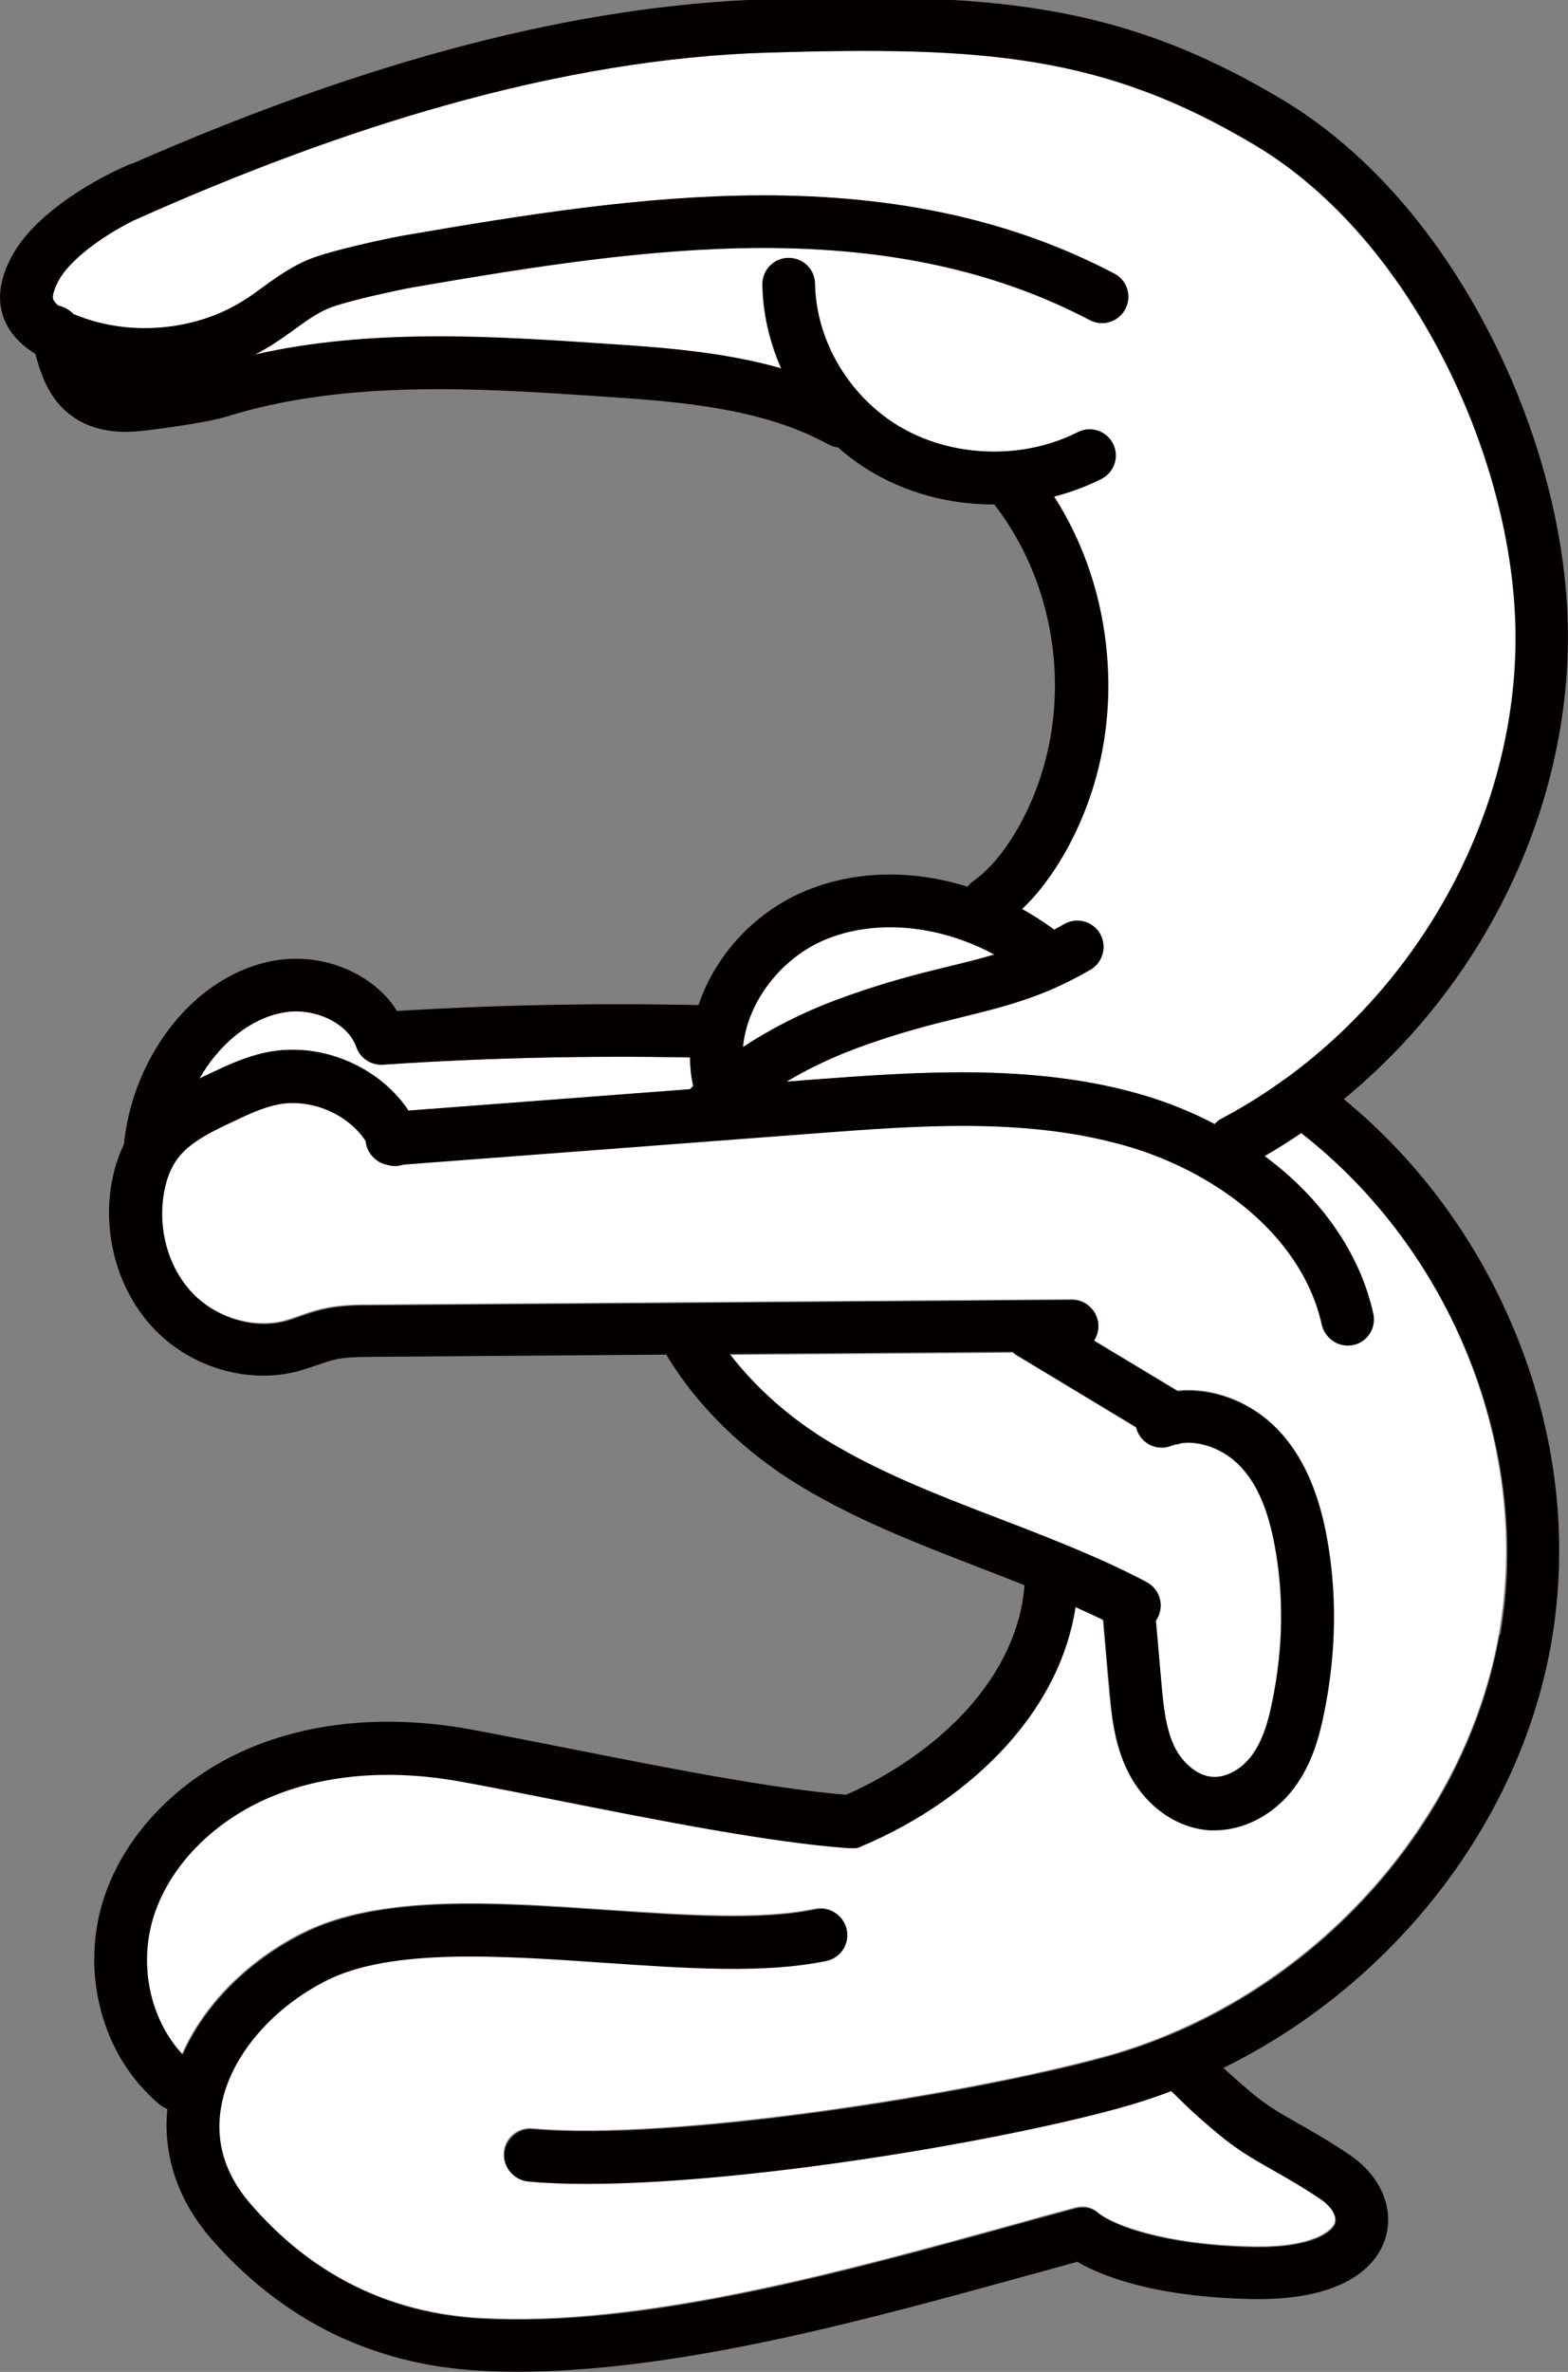 <?xml version="1.0" encoding="UTF-8"?>
<svg id="_レイヤー_2" data-name="レイヤー 2" xmlns="http://www.w3.org/2000/svg" xmlns:xlink="http://www.w3.org/1999/xlink" viewBox="0 0 85.05 128.59">
  <rect x="0" y="0" width="85.05" height="128.59" fill="#808080" stroke="none"/>
  <defs>
    <style>
      .cls-1 {
        fill: none;
      }

      .cls-2 {
        clip-path: url(#clippath);
      }

      .cls-3 {
        fill: #050000;
      }

      .cls-4 {
        fill: #fff;
      }
    </style>
    <clipPath id="clippath">
      <rect class="cls-1" width="85.05" height="128.59"/>
    </clipPath>
  </defs>
  <g id="_レイヤー_1-2" data-name="レイヤー 1">
    <g class="cls-2">
      <g>
        <path class="cls-4" d="m44.94,78.18c2.86,1.72,5.96,2.91,9.25,4.18,1.17.45,2.39.92,3.58,1.41,1.62.66,2.93,1.26,4.15,1.89l.26.14c.7.36.97,1.22.61,1.92-.03.06-.07.12-.1.17.08.96.17,1.91.25,2.87l.04.43c.11,1.23.22,2.51.72,3.54.37.77,1.16,1.57,2.06,1.63.73.05,1.56-.4,2.12-1.15.64-.85.93-1.98,1.13-2.97.59-2.9.63-5.75.12-8.46-.37-1.99-.97-3.36-1.9-4.31-.85-.88-2.12-1.36-3.16-1.21-.12.04-.24.07-.36.08-.06.02-.12.04-.18.06-.73.29-1.56-.07-1.85-.8-.03-.07-.05-.13-.06-.2-1.5-.9-3-1.81-4.49-2.71l-1.99-1.2c-.07-.04-.14-.09-.2-.15l-15.37.12c1.39,1.81,3.26,3.48,5.37,4.75Z"/>
        <path class="cls-4" d="m70.54,61.38c-.65.44-1.31.86-1.99,1.25,3.09,2.28,5.18,5.27,5.9,8.54.17.77-.32,1.53-1.08,1.7-.1.02-.21.03-.31.03-.65,0-1.24-.45-1.39-1.12-.76-3.44-3.51-6.54-7.55-8.52-1.04-.51-2.15-.93-3.28-1.24-5.33-1.48-11.05-1.05-16.58-.63l-22.41,1.7c-.3.1-.61.1-.9.01-.61-.12-1.08-.62-1.14-1.27-.97-1.49-3.02-2.37-4.82-1.99-.77.16-1.53.52-2.33.89-1.07.5-2.28,1.07-2.97,1.91-.12.15-.24.32-.34.5,0,0,0,0,0,0-.3.54-.48,1.19-.56,1.94-.19,1.9.44,3.79,1.68,5.05,1.3,1.32,3.31,1.9,4.99,1.45.25-.07.51-.16.79-.26.36-.13.74-.26,1.16-.36.96-.23,1.92-.24,2.77-.24,5.36-.04,10.72-.08,16.08-.12l21.85-.17s0,0,.01,0c.78,0,1.42.63,1.42,1.41,0,.29-.09.57-.24.8,1.52.91,3.03,1.83,4.55,2.74,1.9-.2,3.97.58,5.42,2.08,1.31,1.36,2.18,3.24,2.65,5.77.57,3.07.53,6.29-.13,9.55-.26,1.3-.66,2.81-1.64,4.11-1.07,1.43-2.7,2.29-4.3,2.29-.09,0-.19,0-.28,0-1.82-.12-3.52-1.35-4.44-3.22-.73-1.51-.87-3.12-1-4.54l-.04-.43c-.09-1.07-.19-2.14-.28-3.21-.48-.23-.98-.46-1.51-.7-.4,2.64-1.66,5.2-3.71,7.47-2.06,2.29-4.8,4.2-7.91,5.5-.01,0-.03,0-.04.02-.02,0-.05.02-.07.03-.02,0-.04.01-.07.02-.02,0-.04.01-.07.02-.03,0-.05.01-.08.01-.02,0-.04,0-.06,0-.03,0-.06,0-.09,0-.02,0-.03,0-.05,0,0,0-.02,0-.03,0-.04,0-.08,0-.11,0-4.19-.29-10.35-1.51-15.79-2.59-1.96-.39-3.82-.76-5.33-1.03-3.67-.66-7.13-.4-10.02.75-3.18,1.27-5.63,3.7-6.55,6.49-.88,2.66-.24,5.65,1.55,7.57,1.19-2.68,3.54-5.06,6.55-6.57,4.18-2.09,10.43-1.66,16.48-1.25,4.3.29,8.35.57,11.3-.05.77-.16,1.52.33,1.69,1.1.16.77-.33,1.52-1.1,1.69-3.33.7-7.58.41-12.08.1-5.67-.39-11.53-.79-15.01.95-2.85,1.43-5.01,3.87-5.64,6.37-.52,2.07-.02,4.01,1.5,5.77,3.32,3.85,7.54,5.94,12.53,6.21,8.75.48,19.51-2.48,28.99-5.1,1.11-.31,2.16-.6,3.21-.88.48-.13.94-.04,1.3.3.75.58,3.42,1.7,8.34,1.8,3.18.07,4.31-.81,4.46-1.29.12-.38-.21-.92-.81-1.32-1.07-.72-1.89-1.18-2.62-1.59-1.01-.57-1.88-1.06-2.95-1.96-1.27-1.06-1.83-1.63-2.21-2-.13-.13-.22-.22-.31-.3-.91.35-1.85.65-2.78.91-6.79,1.87-20.31,4.12-28.95,4.12-1.15,0-2.2-.04-3.15-.13-.78-.07-1.36-.76-1.29-1.55.07-.78.76-1.36,1.55-1.29,7.65.69,23.78-1.9,31.09-3.91,1.07-.29,2.14-.66,3.17-1.08,9.37-3.8,16.51-12.37,18.17-21.83,1.76-9.99-2.56-20.81-10.79-27.23Z"/>
        <path class="cls-4" d="m11.22,57.82c-.15.21-.28.43-.41.65.22-.11.44-.21.65-.31.87-.41,1.86-.87,2.95-1.1,1.58-.33,3.29-.1,4.82.64,1.21.59,2.22,1.46,2.92,2.51l15.27-1.16c.06-.06.12-.11.17-.17-.11-.51-.16-1.03-.17-1.55-5.54-.11-11.14.02-16.66.39-.64.04-1.23-.35-1.44-.96-.43-1.25-2.17-2.12-3.8-1.9-1.59.22-3.16,1.3-4.3,2.95Z"/>
        <path class="cls-4" d="m40.36,56.29c-.03.16-.05.31-.06.47,1.51-.99,3.23-1.87,5.02-2.54,2.54-.95,4.47-1.43,6.18-1.84.86-.21,1.65-.4,2.43-.64-1.04-.56-2.17-.98-3.32-1.23-2.04-.44-4.03-.31-5.74.38-2.28.91-4.09,3.08-4.5,5.4Z"/>
        <path class="cls-4" d="m2.86,16.22s.07.18.28.35c.31.07.59.23.83.47.02,0,.04.02.06.02,2.94,1.22,6.55.91,9.22-.79.33-.21.65-.44.99-.69.83-.6,1.69-1.22,2.77-1.61,1.15-.42,3.83-1.01,4.91-1.2,6.56-1.13,12.97-2.15,19.33-2.17,7.44-.02,13.71,1.37,19.17,4.24.7.37.96,1.23.6,1.92-.37.7-1.23.96-1.92.6-5.01-2.63-10.8-3.91-17.69-3.91-.05,0-.1,0-.15,0-6.14.02-12.42,1.02-18.85,2.13-1.08.19-3.54.75-4.42,1.07-.7.25-1.37.73-2.07,1.24-.36.26-.73.53-1.13.78-.32.2-.64.39-.98.56,6.32-1.44,13-.99,18.97-.59,3.06.21,6.4.43,9.58,1.34-.64-1.44-1-2.99-1.02-4.54-.01-.79.61-1.44,1.4-1.45.79-.01,1.44.61,1.45,1.4.04,2.36,1.09,4.7,2.86,6.42.5.48,1.04.9,1.62,1.26,1.75,1.07,3.9,1.56,6.07,1.39,1.31-.1,2.59-.46,3.7-1.02.7-.36,1.56-.08,1.91.62.36.7.08,1.56-.62,1.91-.81.41-1.67.73-2.57.96,1.63,2.55,2.61,5.49,2.87,8.62.31,3.83-.49,7.54-2.32,10.75-.7,1.21-1.45,2.2-2.29,2.99.58.32,1.13.67,1.66,1.06.03.02.05.04.08.06.18-.1.36-.2.54-.3.68-.39,1.55-.16,1.95.52.39.68.16,1.55-.52,1.95-.68.39-1.33.73-2,1.02-1.71.75-3.28,1.14-4.94,1.54-1.63.4-3.47.85-5.86,1.74-1.3.49-2.55,1.09-3.69,1.77l1.42-.11c5.51-.42,11.75-.89,17.55.73,1.3.36,2.57.84,3.77,1.43.17.08.33.16.49.25.11-.12.23-.22.38-.3,1.2-.63,2.36-1.37,3.47-2.17,0,0,0,0,0,0,0,0,0,0,.01,0,3.96-2.88,7.21-6.75,9.41-11.19,2.22-4.47,3.26-9.32,3.02-14.02-.23-4.64-1.7-9.72-4.13-14.29-2.61-4.92-6.05-8.75-9.93-11.08-4.03-2.41-7.7-3.8-11.91-4.5-4.11-.69-8.63-.72-14.6-.54-5.4.16-11.29,1.13-17.49,2.87-5.25,1.48-10.91,3.57-16.82,6.21-.01,0-.03.01-.05.02-1.98,1.01-3.54,2.26-4.09,3.29-.33.63-.32.9-.29.98Z"/>
        <path class="cls-3" d="m1.91,19.18c.02.06.03.11.05.17.21.72.52,1.8,1.34,2.68,1.01,1.07,2.45,1.53,4.3,1.34.75-.07,3.65-.46,4.64-.77,6.5-2.04,13.84-1.55,20.32-1.11,4.07.27,8.69.58,12.37,2.6.17.09.35.15.53.17.53.47,1.09.88,1.69,1.25,1.97,1.2,4.32,1.84,6.72,1.84.02,0,.04,0,.06,0,3.85,4.96,4.38,12.13,1.28,17.55-.74,1.29-1.54,2.24-2.43,2.88-.12.08-.22.18-.3.29-.42-.13-.85-.24-1.28-.34-2.6-.56-5.16-.38-7.39.52-2.78,1.11-5,3.48-5.92,6.24-5.43-.12-10.93-.01-16.36.32-.53-.86-1.33-1.57-2.33-2.08-1.25-.64-2.7-.88-4.07-.69-2.38.33-4.65,1.84-6.25,4.15-1.21,1.75-1.95,3.77-2.16,5.86-.4.81-.65,1.73-.76,2.75-.27,2.74.66,5.48,2.48,7.33,1.55,1.58,3.71,2.45,5.84,2.45.64,0,1.29-.08,1.91-.25.36-.1.69-.21,1.01-.32.31-.11.6-.21.88-.28.64-.16,1.39-.16,2.12-.17,5.31-.04,10.63-.08,15.94-.12,1.66,2.78,4.23,5.3,7.33,7.16,3.07,1.85,6.44,3.14,9.69,4.4.79.31,1.61.62,2.41.94-.17,2.33-1.23,4.64-3.09,6.71-1.69,1.88-4.02,3.52-6.58,4.65-4.02-.32-10.15-1.54-15.1-2.52-1.98-.39-3.84-.76-5.38-1.04-4.19-.75-8.2-.44-11.58.91-3.96,1.58-7.02,4.66-8.2,8.24-.63,1.91-.7,4.04-.19,6.02.53,2.08,1.64,3.87,3.2,5.18.13.11.28.19.43.25-.25,2.49.56,4.93,2.34,6.99,1.9,2.2,4.11,3.93,6.55,5.14,2.44,1.2,5.12,1.89,7.98,2.05.69.04,1.39.06,2.1.06,8.76,0,18.84-2.78,27.81-5.25.89-.24,1.74-.48,2.57-.71,1.19.7,4.02,1.91,9.47,2.02,1.93.04,3.53-.22,4.76-.76,1.61-.71,2.24-1.76,2.48-2.52.51-1.62-.25-3.4-1.94-4.54-1.16-.78-2.03-1.27-2.8-1.71-.96-.54-1.65-.93-2.52-1.66-.71-.6-1.18-1.02-1.52-1.34,4.17-2.05,7.93-5,10.95-8.62,3.56-4.27,5.93-9.25,6.83-14.41.98-5.6.29-11.48-2.02-17.01-2.05-4.91-5.22-9.19-9.23-12.48,3.65-3,6.68-6.79,8.8-11.08,2.43-4.9,3.58-10.24,3.32-15.43-.25-5.05-1.84-10.55-4.46-15.48-2.86-5.38-6.65-9.59-10.98-12.19-4.35-2.6-8.33-4.11-12.91-4.87-4.34-.72-9.01-.76-15.15-.58C31.33.3,20.1,3.2,7.2,8.86c-.08.02-.16.04-.24.08-.3.13-.6.27-.89.41-1.23.62-4.23,2.29-5.43,4.55-.22.42-.9,1.68-.53,3.05.24.89.84,1.64,1.8,2.23Zm5.34-7.23s.03-.01.05-.02c5.91-2.65,11.57-4.74,16.82-6.21,6.2-1.75,12.09-2.71,17.49-2.87,5.96-.18,10.48-.15,14.6.54,4.21.7,7.88,2.09,11.91,4.5,3.88,2.33,7.32,6.16,9.93,11.08,2.43,4.58,3.89,9.65,4.13,14.29.24,4.71-.81,9.56-3.02,14.02-2.2,4.44-5.46,8.31-9.41,11.19,0,0,0,0-.01,0,0,0,0,0,0,0-1.11.81-2.28,1.54-3.47,2.17-.15.08-.28.18-.38.3-.16-.08-.33-.17-.49-.25-1.2-.59-2.47-1.07-3.77-1.43-5.81-1.61-12.05-1.14-17.55-.73l-1.42.11c1.14-.68,2.39-1.28,3.69-1.77,2.38-.89,4.23-1.34,5.86-1.74,1.66-.41,3.22-.79,4.94-1.54.67-.3,1.33-.63,2-1.02.68-.39.91-1.27.52-1.95-.39-.68-1.27-.91-1.95-.52-.18.11-.36.21-.54.3-.03-.02-.05-.04-.08-.06-.53-.39-1.09-.74-1.66-1.06.84-.79,1.59-1.78,2.29-2.99,1.83-3.2,2.64-6.92,2.32-10.75-.26-3.13-1.24-6.07-2.87-8.62.89-.23,1.75-.55,2.57-.96.7-.36.98-1.21.62-1.91-.36-.7-1.21-.98-1.91-.62-1.11.56-2.39.92-3.7,1.02-2.17.17-4.32-.32-6.07-1.39-.58-.35-1.12-.78-1.62-1.26-1.77-1.72-2.82-4.07-2.86-6.42-.01-.79-.66-1.41-1.45-1.4-.79.01-1.41.66-1.4,1.45.03,1.56.39,3.1,1.02,4.54-3.18-.91-6.53-1.14-9.58-1.34-5.97-.4-12.64-.85-18.97.59.34-.17.67-.36.98-.56.4-.25.77-.52,1.13-.78.7-.51,1.37-.99,2.07-1.24.88-.32,3.34-.88,4.42-1.07,6.43-1.11,12.71-2.11,18.85-2.13.05,0,.1,0,.15,0,6.89,0,12.68,1.28,17.69,3.91.7.37,1.56.1,1.92-.6.37-.7.1-1.56-.6-1.92-5.47-2.87-11.74-4.26-19.17-4.24-6.36.02-12.77,1.04-19.33,2.17-1.08.19-3.75.78-4.91,1.2-1.08.39-1.94,1.01-2.77,1.61-.34.25-.66.48-.99.69-2.66,1.7-6.28,2.01-9.22.79-.02,0-.04-.02-.06-.02-.23-.24-.52-.4-.83-.47-.21-.17-.26-.3-.28-.35-.02-.09-.04-.35.29-.98.55-1.03,2.11-2.29,4.09-3.29Zm74.09,76.66c-1.66,9.46-8.79,18.03-18.17,21.83-1.03.42-2.1.78-3.17,1.08-7.31,2.01-23.44,4.6-31.09,3.91-.78-.07-1.47.51-1.55,1.29-.07.78.51,1.47,1.29,1.55.95.09,2.01.13,3.15.13,8.64,0,22.16-2.25,28.95-4.12.94-.26,1.87-.56,2.78-.91.08.07.18.17.31.3.38.37.94.94,2.21,2,1.07.89,1.94,1.39,2.95,1.96.72.41,1.54.87,2.62,1.59.59.4.93.94.81,1.32-.15.47-1.27,1.35-4.46,1.29-4.92-.1-7.6-1.21-8.34-1.8-.36-.34-.82-.42-1.3-.3-1.04.28-2.1.57-3.21.88-9.49,2.62-20.24,5.58-28.99,5.1-4.99-.27-9.2-2.36-12.53-6.21-1.52-1.75-2.02-3.69-1.5-5.77.63-2.5,2.79-4.94,5.64-6.37,3.48-1.74,9.34-1.34,15.01-.95,4.5.31,8.75.6,12.08-.1.77-.16,1.26-.92,1.1-1.69-.16-.77-.92-1.26-1.69-1.1-2.94.62-7,.34-11.3.05-6.05-.42-12.31-.85-16.48,1.25-3.01,1.51-5.36,3.89-6.55,6.57-1.78-1.91-2.42-4.91-1.55-7.57.92-2.79,3.37-5.22,6.55-6.49,2.88-1.15,6.35-1.41,10.02-.75,1.51.27,3.37.64,5.33,1.03,5.44,1.08,11.6,2.3,15.79,2.59.04,0,.07,0,.11,0,0,0,.02,0,.03,0,.02,0,.03,0,.05,0,.03,0,.06,0,.09,0,.02,0,.04,0,.06,0,.03,0,.05,0,.08-.01.02,0,.04-.01.07-.02.02,0,.04-.01.07-.02.02,0,.05-.02.07-.03.01,0,.03,0,.04-.02,3.11-1.31,5.84-3.21,7.91-5.5,2.04-2.27,3.31-4.83,3.71-7.47.53.24,1.03.47,1.51.7.09,1.07.19,2.14.28,3.21l.04.43c.12,1.42.26,3.04,1,4.54.91,1.87,2.61,3.1,4.44,3.22.09,0,.19,0,.28,0,1.6,0,3.23-.86,4.3-2.29.98-1.3,1.38-2.81,1.64-4.11.66-3.26.7-6.48.13-9.55-.47-2.52-1.34-4.41-2.65-5.77-1.45-1.5-3.52-2.28-5.42-2.08-1.52-.91-3.03-1.83-4.55-2.74.15-.23.24-.5.24-.8,0-.78-.64-1.41-1.42-1.41,0,0,0,0-.01,0l-21.85.17c-5.36.04-10.72.08-16.08.12-.85,0-1.81.01-2.77.24-.42.1-.79.23-1.16.36-.28.1-.54.19-.79.26-1.69.45-3.69-.14-4.99-1.45-1.24-1.26-1.87-3.15-1.68-5.05.08-.75.26-1.4.56-1.94,0,0,0,0,0,0,.1-.18.22-.35.34-.5.69-.84,1.9-1.41,2.97-1.91.8-.38,1.56-.73,2.33-.89,1.8-.38,3.85.5,4.82,1.99.06.64.54,1.15,1.14,1.27.28.09.6.09.9-.01l22.41-1.7c5.53-.42,11.25-.85,16.58.63,1.13.31,2.23.73,3.28,1.24,4.04,1.98,6.8,5.08,7.55,8.52.15.66.74,1.12,1.39,1.12.1,0,.2-.01.31-.03.77-.17,1.25-.93,1.08-1.7-.72-3.27-2.81-6.26-5.9-8.54.68-.39,1.34-.81,1.99-1.25,8.23,6.42,12.55,17.23,10.79,27.23Zm-26.39-15.3c.06.05.13.1.2.15l1.99,1.2c1.5.9,3,1.81,4.49,2.71.02.07.03.13.06.2.29.73,1.11,1.09,1.85.8.06-.02.12-.04.18-.06.12-.01.25-.04.36-.08,1.04-.15,2.31.34,3.16,1.21.92.96,1.53,2.33,1.9,4.31.51,2.71.47,5.56-.12,8.46-.2.99-.49,2.12-1.13,2.97-.56.75-1.39,1.2-2.12,1.15-.9-.06-1.69-.86-2.06-1.63-.5-1.03-.61-2.31-.72-3.54l-.04-.43c-.08-.96-.17-1.91-.25-2.87.04-.05.07-.11.1-.17.36-.7.09-1.56-.61-1.92l-.26-.14c-1.22-.63-2.54-1.23-4.15-1.89-1.19-.49-2.4-.96-3.58-1.41-3.29-1.26-6.39-2.46-9.25-4.18-2.11-1.27-3.98-2.94-5.37-4.75l15.37-.12Zm-35.62-16.55c.21.61.8,1,1.44.96,5.53-.37,11.13-.5,16.66-.39,0,.53.06,1.04.17,1.55-.06.06-.12.11-.17.17l-15.27,1.16c-.7-1.05-1.71-1.92-2.92-2.51-1.53-.75-3.24-.97-4.82-.64-1.09.23-2.08.69-2.95,1.1-.21.1-.43.2-.65.31.13-.22.27-.44.41-.65,1.15-1.65,2.71-2.73,4.3-2.95,1.63-.23,3.37.64,3.8,1.9Zm31.28-6.24c1.15.25,2.27.66,3.32,1.23-.78.24-1.57.43-2.43.64-1.7.42-3.64.89-6.18,1.84-1.79.67-3.51,1.54-5.02,2.54.01-.15.04-.31.06-.47.41-2.32,2.22-4.49,4.5-5.4,1.71-.68,3.7-.81,5.74-.38Z"/>
      </g>
    </g>
  </g>
</svg>